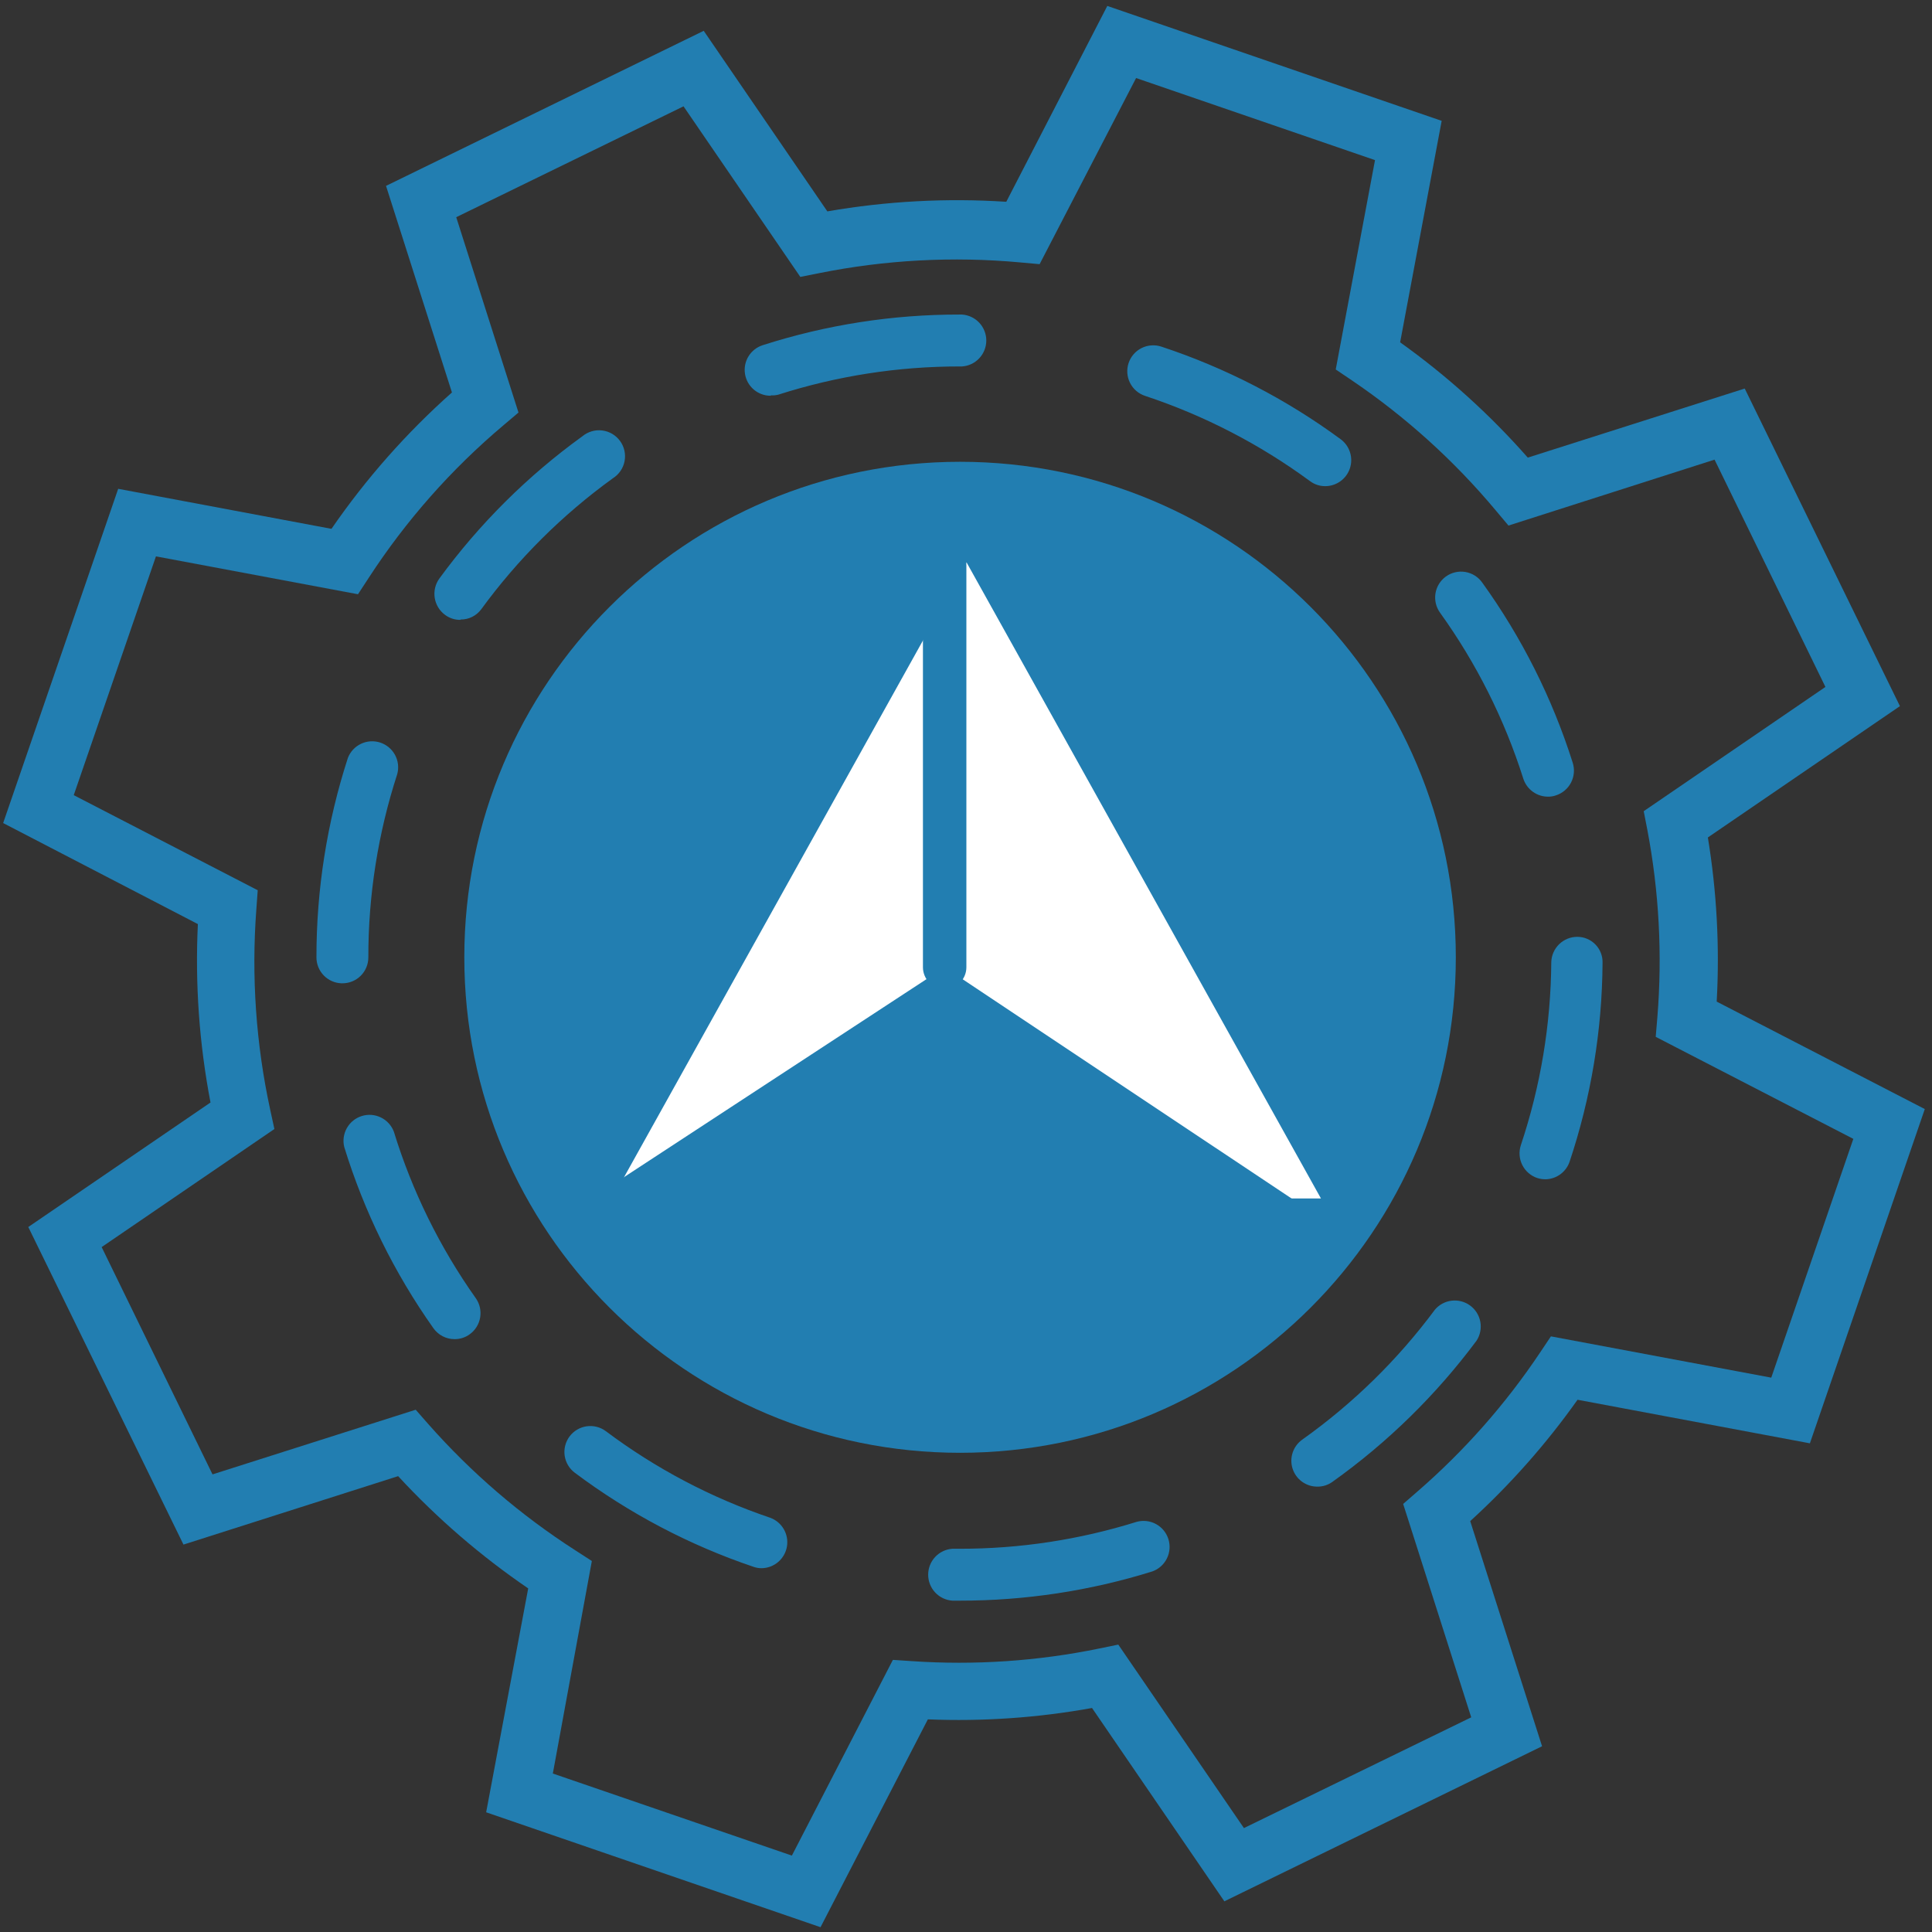 <svg width="153" height="153" viewBox="0 0 153 153" fill="none" xmlns="http://www.w3.org/2000/svg">
<rect x="0" y="0" width="153" height="153" fill="#333333" stroke="none"/>
<path d="M64.98 152.62L38.5 143.52L41.83 125.79C38.072 123.225 34.617 120.243 31.53 116.9L14.53 122.32L2.24 97.17L16.67 87.31C15.778 82.656 15.442 77.913 15.67 73.18L0.25 65.18L9.36 38.71L26.25 41.88C28.983 37.909 32.187 34.283 35.79 31.08L30.57 14.72L55.73 2.44L65.52 16.74C70.197 15.927 74.953 15.672 79.69 15.98L87.69 0.47L114.17 9.57L110.88 27.11C114.588 29.757 117.98 32.821 120.99 36.24L138.17 30.77L150.46 55.92L135.25 66.32C135.955 70.615 136.19 74.974 135.95 79.32L152.43 87.83L143.33 114.3L124.93 110.85C122.45 114.349 119.6 117.571 116.43 120.46L122.12 138.29L96.96 150.57L86.48 135.26C82.193 136.037 77.833 136.339 73.48 136.16L64.98 152.62ZM43.78 140.45L62.71 146.95L70.71 131.45L72.22 131.55C77.186 131.888 82.175 131.552 87.05 130.55L88.56 130.24L98.51 144.77L116.51 136L111.12 119.1L112.27 118.1C115.979 114.882 119.242 111.183 121.97 107.1L122.82 105.83L140.27 109.1L146.77 90.19L131.12 82.11L131.25 80.57C131.653 75.61 131.388 70.619 130.46 65.73L130.17 64.24L144.56 54.4L135.78 36.4L119.46 41.62L118.46 40.43C115.154 36.474 111.31 33 107.04 30.11L105.78 29.26L108.89 12.68L89.97 6.18L82.33 20.92L80.78 20.78C75.467 20.292 70.111 20.578 64.88 21.63L63.38 21.93L54.13 8.42L36.13 17.2L41.06 32.67L39.88 33.67C35.745 37.153 32.146 41.227 29.2 45.76L28.35 47.06L12.35 44.06L5.84 62.97L20.41 70.5L20.3 72.02C19.9 77.335 20.27 82.681 21.4 87.89L21.73 89.41L8.05 98.76L16.83 116.76L32.92 111.64L33.92 112.78C37.323 116.635 41.243 120.001 45.57 122.78L46.87 123.62L43.78 140.45Z" fill="#227EB1"/>
<path d="M76.03 115.05C97.713 115.05 115.29 97.482 115.29 75.81C115.29 54.138 97.713 36.57 76.03 36.57C54.347 36.57 36.77 54.138 36.77 75.81C36.77 97.482 54.347 115.05 76.03 115.05Z" fill="#227EB1"/>
<path d="M76.54 44.53L48.48 94.91H104.61L76.54 44.53Z" fill="white"/>
<path d="M76.03 126.76H75.42C74.9 126.724 74.413 126.492 74.057 126.11C73.701 125.729 73.504 125.227 73.504 124.705C73.504 124.184 73.701 123.682 74.057 123.3C74.413 122.919 74.9 122.687 75.42 122.65H76.01C80.758 122.655 85.478 121.936 90.01 120.52C90.526 120.376 91.077 120.439 91.547 120.694C92.017 120.95 92.37 121.378 92.529 121.889C92.689 122.4 92.644 122.953 92.403 123.431C92.163 123.909 91.746 124.275 91.24 124.45C86.316 125.984 81.188 126.762 76.03 126.76ZM60.33 124.19C60.105 124.193 59.882 124.155 59.67 124.08C54.588 122.362 49.812 119.848 45.52 116.63C45.304 116.469 45.122 116.266 44.984 116.034C44.846 115.802 44.756 115.546 44.717 115.279C44.679 115.012 44.693 114.74 44.76 114.478C44.826 114.217 44.944 113.971 45.105 113.755C45.267 113.539 45.469 113.357 45.701 113.219C45.933 113.082 46.19 112.991 46.457 112.952C46.724 112.914 46.995 112.928 47.257 112.995C47.518 113.061 47.764 113.179 47.98 113.34C51.924 116.297 56.312 118.609 60.98 120.19C61.435 120.352 61.818 120.669 62.063 121.085C62.308 121.501 62.399 121.99 62.321 122.466C62.242 122.942 61.999 123.376 61.633 123.691C61.267 124.006 60.803 124.183 60.32 124.19H60.33ZM104.33 117.73C103.893 117.734 103.466 117.597 103.112 117.34C102.757 117.083 102.495 116.72 102.362 116.303C102.229 115.887 102.233 115.438 102.373 115.024C102.513 114.61 102.782 114.251 103.14 114C107.158 111.142 110.702 107.67 113.64 103.71C113.979 103.314 114.456 103.061 114.975 103.003C115.493 102.945 116.014 103.085 116.433 103.396C116.852 103.707 117.137 104.165 117.231 104.678C117.325 105.191 117.221 105.721 116.94 106.16C113.741 110.463 109.887 114.239 105.52 117.35C105.174 117.601 104.757 117.734 104.33 117.73ZM36 106.05C35.671 106.051 35.346 105.972 35.054 105.821C34.761 105.669 34.51 105.45 34.32 105.18C31.221 100.801 28.838 95.957 27.26 90.83C27.137 90.32 27.213 89.783 27.473 89.328C27.732 88.872 28.155 88.533 28.657 88.379C29.157 88.224 29.698 88.267 30.169 88.498C30.64 88.728 31.005 89.13 31.19 89.62C32.639 94.334 34.83 98.786 37.68 102.81C37.992 103.255 38.116 103.805 38.024 104.341C37.932 104.877 37.633 105.355 37.19 105.67C36.855 105.913 36.453 106.045 36.04 106.05H36ZM122.39 93.39C122.17 93.391 121.95 93.357 121.74 93.29C121.224 93.117 120.797 92.746 120.553 92.259C120.31 91.771 120.269 91.207 120.44 90.69C122.002 86.014 122.815 81.12 122.85 76.19C122.866 75.654 123.09 75.146 123.474 74.772C123.859 74.399 124.374 74.19 124.91 74.19C125.179 74.19 125.445 74.244 125.692 74.349C125.939 74.454 126.163 74.607 126.35 74.801C126.536 74.994 126.682 75.222 126.778 75.473C126.875 75.724 126.919 75.992 126.91 76.26C126.876 81.622 125.992 86.945 124.29 92.03C124.151 92.416 123.899 92.752 123.568 92.995C123.237 93.237 122.84 93.375 122.43 93.39H122.39ZM27.06 77.87C26.525 77.857 26.016 77.635 25.643 77.252C25.269 76.869 25.06 76.355 25.06 75.82C25.056 70.456 25.896 65.124 27.55 60.02C27.741 59.528 28.112 59.129 28.589 58.903C29.066 58.677 29.611 58.642 30.112 58.806C30.613 58.971 31.032 59.321 31.283 59.785C31.534 60.248 31.597 60.791 31.46 61.3C29.937 65.989 29.164 70.89 29.17 75.82C29.17 76.091 29.116 76.359 29.012 76.609C28.908 76.859 28.755 77.086 28.563 77.277C28.37 77.468 28.142 77.618 27.891 77.72C27.64 77.822 27.371 77.873 27.1 77.87H27.06ZM122.63 63.09C122.186 63.098 121.751 62.962 121.391 62.702C121.031 62.443 120.764 62.074 120.63 61.65C119.141 56.953 116.916 52.521 114.04 48.52C113.882 48.301 113.77 48.054 113.708 47.792C113.646 47.529 113.636 47.257 113.679 46.991C113.722 46.725 113.818 46.47 113.959 46.241C114.101 46.012 114.286 45.813 114.505 45.655C114.724 45.498 114.971 45.385 115.234 45.323C115.496 45.261 115.768 45.251 116.034 45.294C116.3 45.337 116.555 45.433 116.784 45.574C117.013 45.716 117.212 45.901 117.37 46.12C120.507 50.472 122.931 55.296 124.55 60.41C124.713 60.93 124.664 61.493 124.413 61.977C124.162 62.46 123.729 62.825 123.21 62.99C123.036 63.05 122.854 63.084 122.67 63.09H122.63ZM36.45 49.09C36.014 49.092 35.589 48.952 35.24 48.69C34.803 48.367 34.511 47.885 34.427 47.347C34.343 46.81 34.473 46.262 34.79 45.82C37.952 41.493 41.776 37.69 46.12 34.55C46.337 34.37 46.589 34.236 46.86 34.156C47.131 34.077 47.415 34.054 47.695 34.09C47.975 34.125 48.245 34.217 48.488 34.361C48.73 34.505 48.941 34.697 49.107 34.926C49.272 35.154 49.389 35.415 49.45 35.69C49.51 35.966 49.514 36.251 49.46 36.528C49.406 36.805 49.295 37.068 49.135 37.301C48.975 37.533 48.769 37.73 48.53 37.88C44.534 40.769 41.018 44.268 38.11 48.25C37.923 48.503 37.678 48.709 37.397 48.849C37.115 48.99 36.805 49.062 36.49 49.06L36.45 49.09ZM104.96 38.5C104.521 38.504 104.092 38.364 103.74 38.1C99.768 35.179 95.361 32.901 90.68 31.35C90.424 31.265 90.187 31.131 89.983 30.955C89.779 30.779 89.611 30.564 89.49 30.323C89.369 30.082 89.296 29.82 89.277 29.551C89.257 29.282 89.29 29.011 89.375 28.755C89.46 28.499 89.594 28.262 89.77 28.058C89.947 27.854 90.161 27.686 90.402 27.565C90.643 27.444 90.906 27.372 91.175 27.352C91.444 27.332 91.714 27.366 91.97 27.45C97.064 29.133 101.86 31.61 106.18 34.79C106.526 35.048 106.782 35.409 106.911 35.82C107.041 36.232 107.039 36.674 106.904 37.084C106.769 37.494 106.509 37.851 106.16 38.105C105.811 38.359 105.392 38.497 104.96 38.5ZM61.02 31.34C60.532 31.34 60.06 31.165 59.69 30.848C59.319 30.53 59.073 30.091 58.998 29.609C58.922 29.127 59.02 28.634 59.275 28.218C59.531 27.802 59.926 27.491 60.39 27.34C65.431 25.721 70.695 24.901 75.99 24.91H76.19C76.71 24.947 77.197 25.179 77.553 25.56C77.909 25.942 78.107 26.444 78.107 26.965C78.107 27.487 77.909 27.989 77.553 28.37C77.197 28.752 76.71 28.984 76.19 29.02H76C71.13 29.015 66.289 29.768 61.65 31.25C61.458 31.301 61.259 31.321 61.06 31.31L61.02 31.34Z" fill="#227EB1"/>
<path d="M46.56 95.09L74.81 76.6L102.55 95.09H46.56Z" fill="#227EB1"/>
<path d="M74.81 78.32C74.354 78.32 73.916 78.139 73.594 77.816C73.271 77.494 73.09 77.056 73.09 76.6V44.75C73.09 44.294 73.271 43.856 73.594 43.534C73.916 43.211 74.354 43.03 74.81 43.03C75.266 43.03 75.704 43.211 76.026 43.534C76.349 43.856 76.53 44.294 76.53 44.75V76.62C76.525 77.073 76.341 77.505 76.019 77.823C75.697 78.142 75.263 78.32 74.81 78.32Z" fill="#227EB1"/>
</svg>
